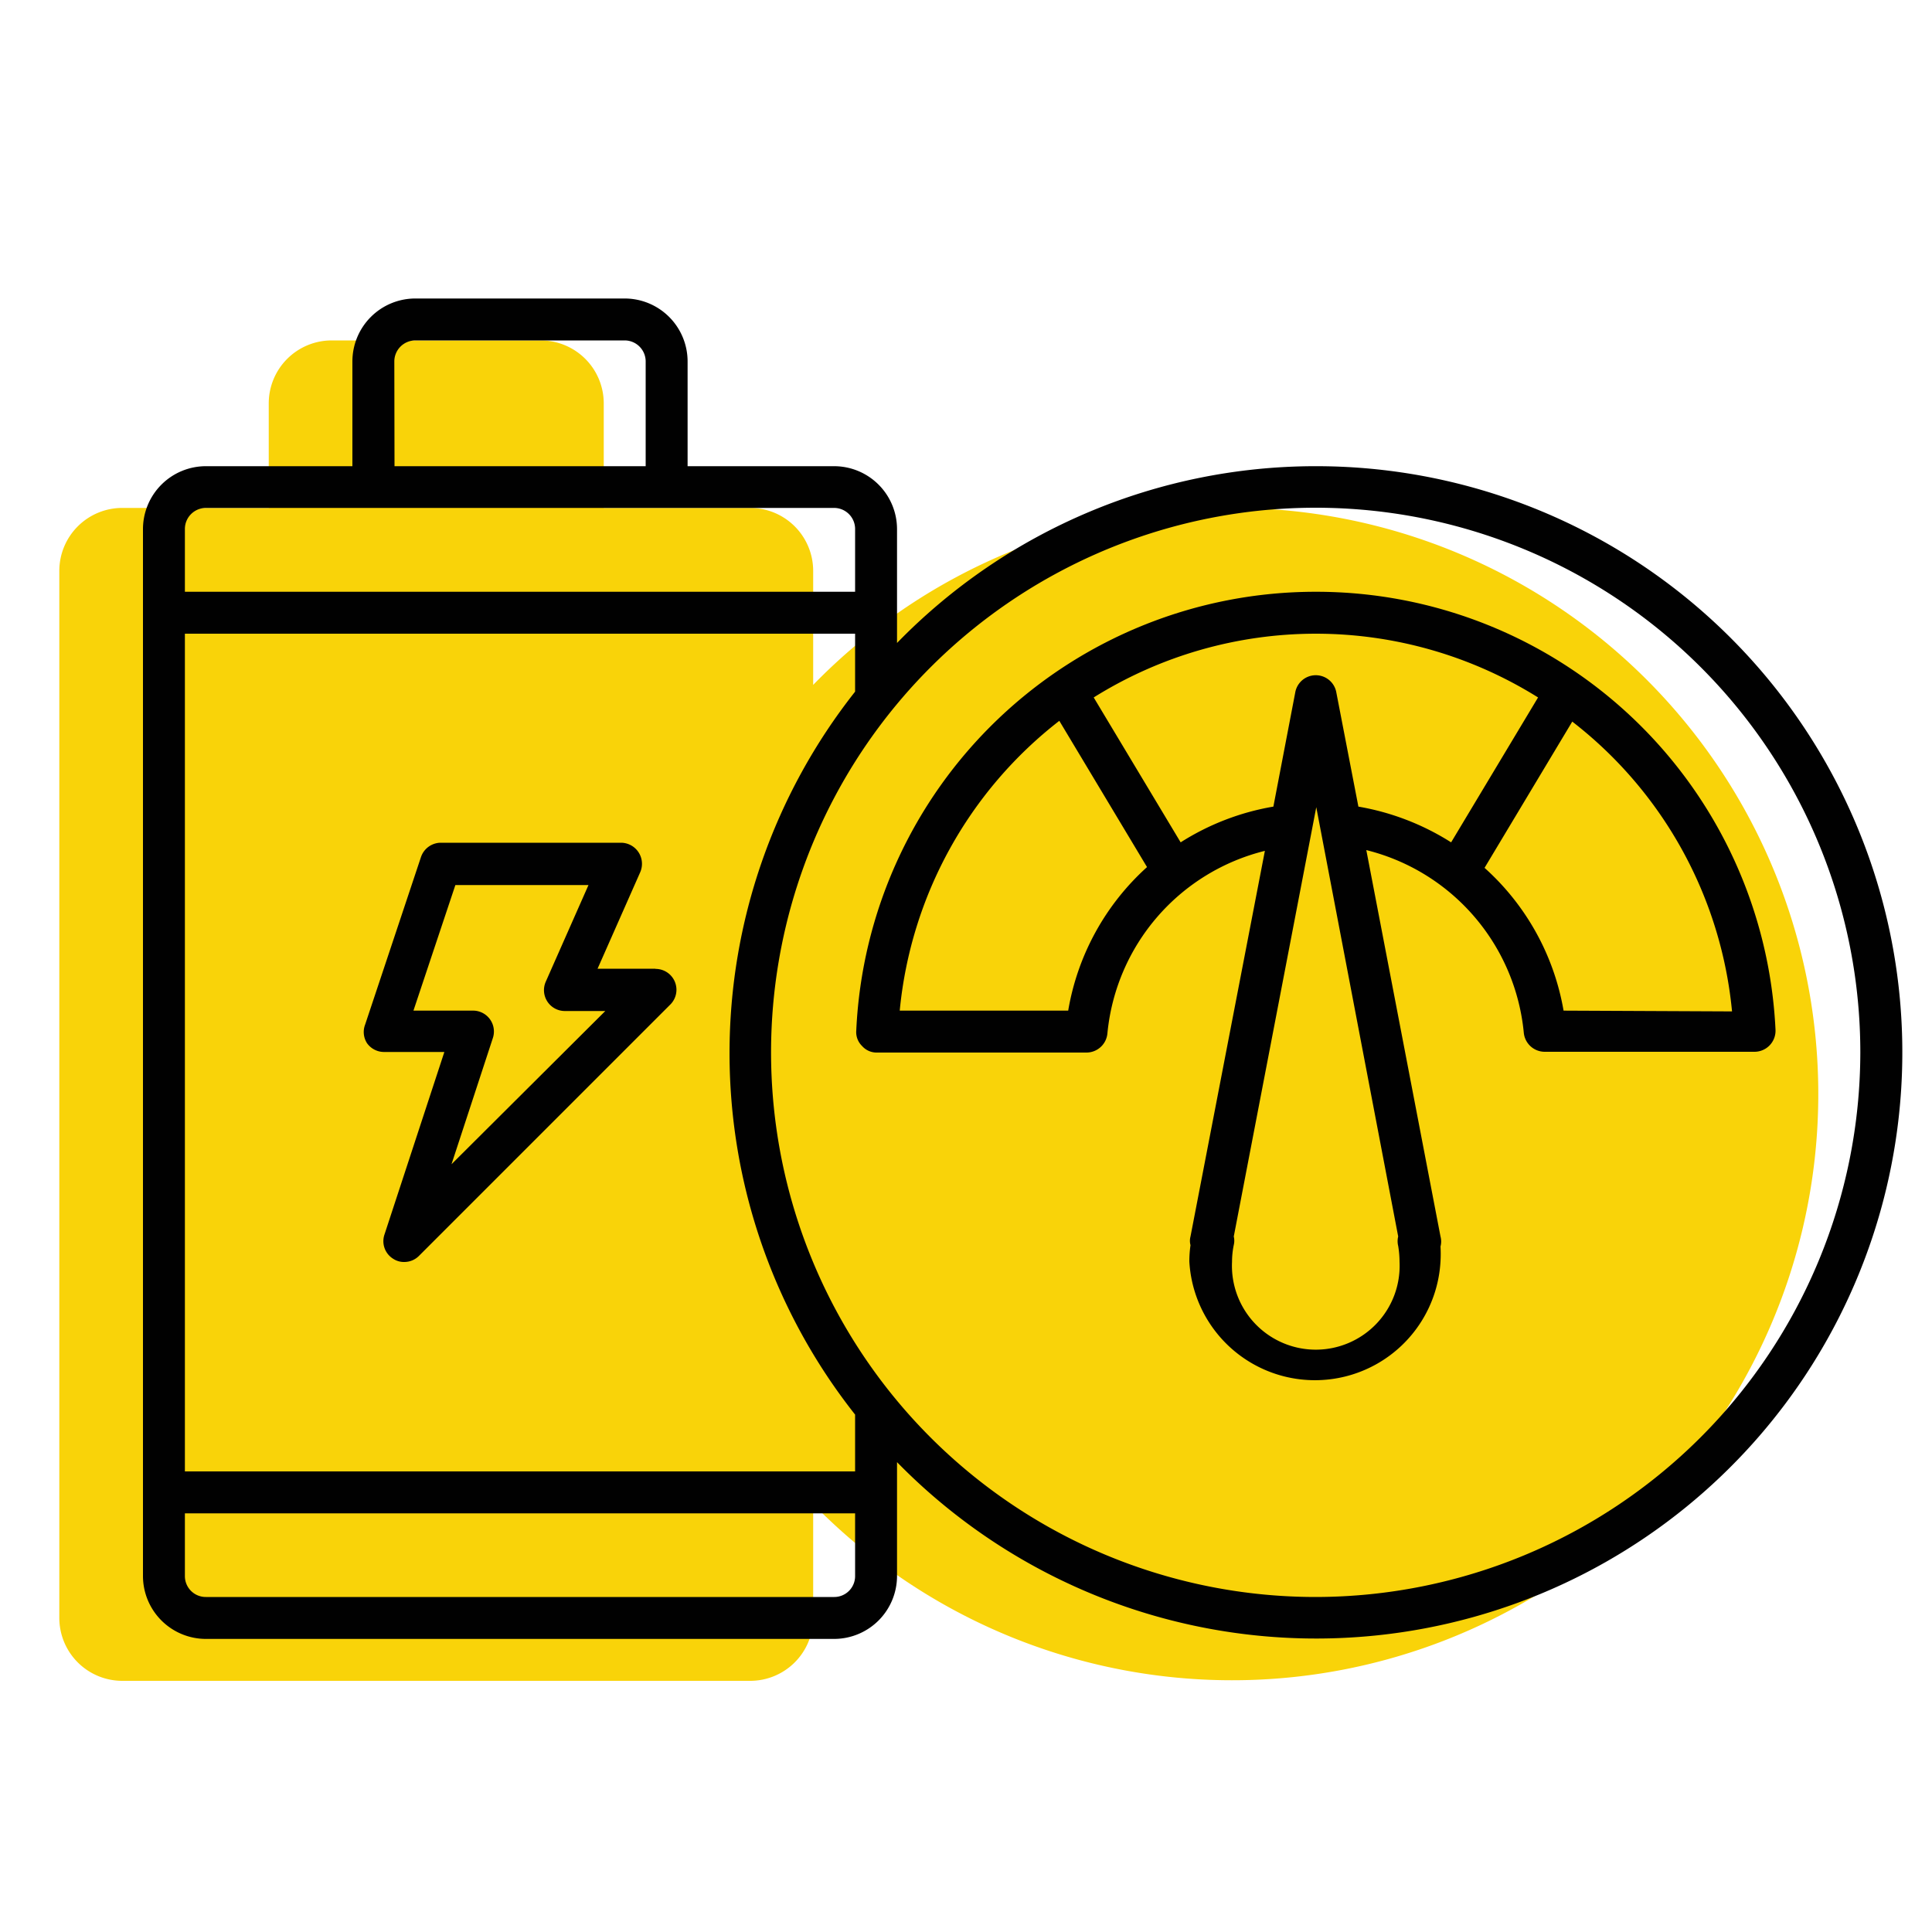 <?xml version="1.0" encoding="UTF-8"?> <svg xmlns="http://www.w3.org/2000/svg" id="a3c3b90e-eb41-46e7-92cf-c96992c8c545" data-name="Layer 1" width="100" height="100" viewBox="0 0 100 100"><title>Cost productie</title><rect width="100" height="100" fill="#fff"></rect><path d="M63.77,26.29a30.25,30.25,0,0,0-21.68,9.16v-5.9a3.26,3.26,0,0,0-3.25-3.26H31.25V20.87A3.26,3.26,0,0,0,28,17.62H17.16a3.26,3.26,0,0,0-3.25,3.25v5.42H6.32a3.26,3.26,0,0,0-3.25,3.26v54.2A3.26,3.26,0,0,0,6.32,87H38.84a3.26,3.26,0,0,0,3.25-3.25v-5.9A30.34,30.34,0,1,0,63.77,26.29Z" fill="#f9d309"></path><path d="M33.93,50.14h-3l2.21-5a1.09,1.09,0,0,0-1-1.52H22.79a1.09,1.09,0,0,0-1,.74l-2.89,8.67A1.07,1.07,0,0,0,19,54a1.08,1.08,0,0,0,.88.45H23L19.9,63.9a1.07,1.07,0,0,0,.46,1.26,1,1,0,0,0,.57.16,1.07,1.07,0,0,0,.76-.32l13-13a1.08,1.08,0,0,0-.77-1.85ZM23.37,60.26l2.14-6.53a1.08,1.08,0,0,0-1-1.42H21.4l2.17-6.5h6.89l-2.21,5a1.08,1.08,0,0,0,1,1.52h2.08Z" fill="#010101"></path><path d="M68.11,24.13a30.23,30.23,0,0,0-21.68,9.15v-5.9a3.26,3.26,0,0,0-3.25-3.25H35.59V18.71a3.26,3.26,0,0,0-3.25-3.26H21.5a3.26,3.26,0,0,0-3.26,3.26v5.42H10.66A3.26,3.26,0,0,0,7.4,27.38v54.2a3.26,3.26,0,0,0,3.26,3.25H43.18a3.26,3.26,0,0,0,3.25-3.25v-5.9A30.34,30.34,0,1,0,68.11,24.13Zm-47.7-5.42a1.09,1.09,0,0,1,1.09-1.09H32.34a1.09,1.09,0,0,1,1.08,1.09v5.42h-13Zm-9.75,7.58H43.18a1.09,1.09,0,0,1,1.08,1.09v3.25H9.57V27.38A1.09,1.09,0,0,1,10.66,26.29ZM43.18,82.66H10.66a1.08,1.08,0,0,1-1.09-1.08V78.33H44.26v3.25A1.08,1.08,0,0,1,43.18,82.66Zm1.08-6.5H9.57V32.8H44.26v3a30.18,30.18,0,0,0,0,37.42Zm23.85,6.5A28.19,28.19,0,1,1,96.29,54.48,28.22,28.22,0,0,1,68.11,82.66Z" fill="#010101"></path><path d="M68.11,30.63A23.8,23.8,0,0,0,44.32,53.34a1,1,0,0,0,.3.8,1,1,0,0,0,.78.34H56.24a1.09,1.09,0,0,0,1.08-1,10.8,10.8,0,0,1,8.15-9.44L61.62,64a.86.86,0,0,0,0,.45,5.93,5.93,0,0,0-.06.84,6.51,6.51,0,0,0,13,0,6.62,6.62,0,0,0,0-.77,1,1,0,0,0,0-.52l-3.84-20a10.81,10.81,0,0,1,8.15,9.44,1.09,1.09,0,0,0,1.08,1H90.82a1.09,1.09,0,0,0,1.08-1.14A23.8,23.8,0,0,0,68.11,30.63ZM55.29,52.31H46.57a21.59,21.59,0,0,1,8.26-15l4.54,7.57A12.9,12.9,0,0,0,55.29,52.31Zm17.15,13a4.34,4.34,0,1,1-8.67,0,4.28,4.28,0,0,1,.09-.87.94.94,0,0,0,0-.44l4.27-22.22L72.37,64a1,1,0,0,0,0,.49A5.12,5.12,0,0,1,72.44,65.32ZM69.17,35.85a1.08,1.08,0,0,0-2.13,0l-1.13,5.9a13,13,0,0,0-4.8,1.85l-4.5-7.5a21.69,21.69,0,0,1,23,0l-4.5,7.5a13.09,13.09,0,0,0-4.8-1.85ZM80.93,52.31a12.86,12.86,0,0,0-4.09-7.39l4.54-7.57a21.56,21.56,0,0,1,8.27,15Z" fill="#010101"></path></svg> 